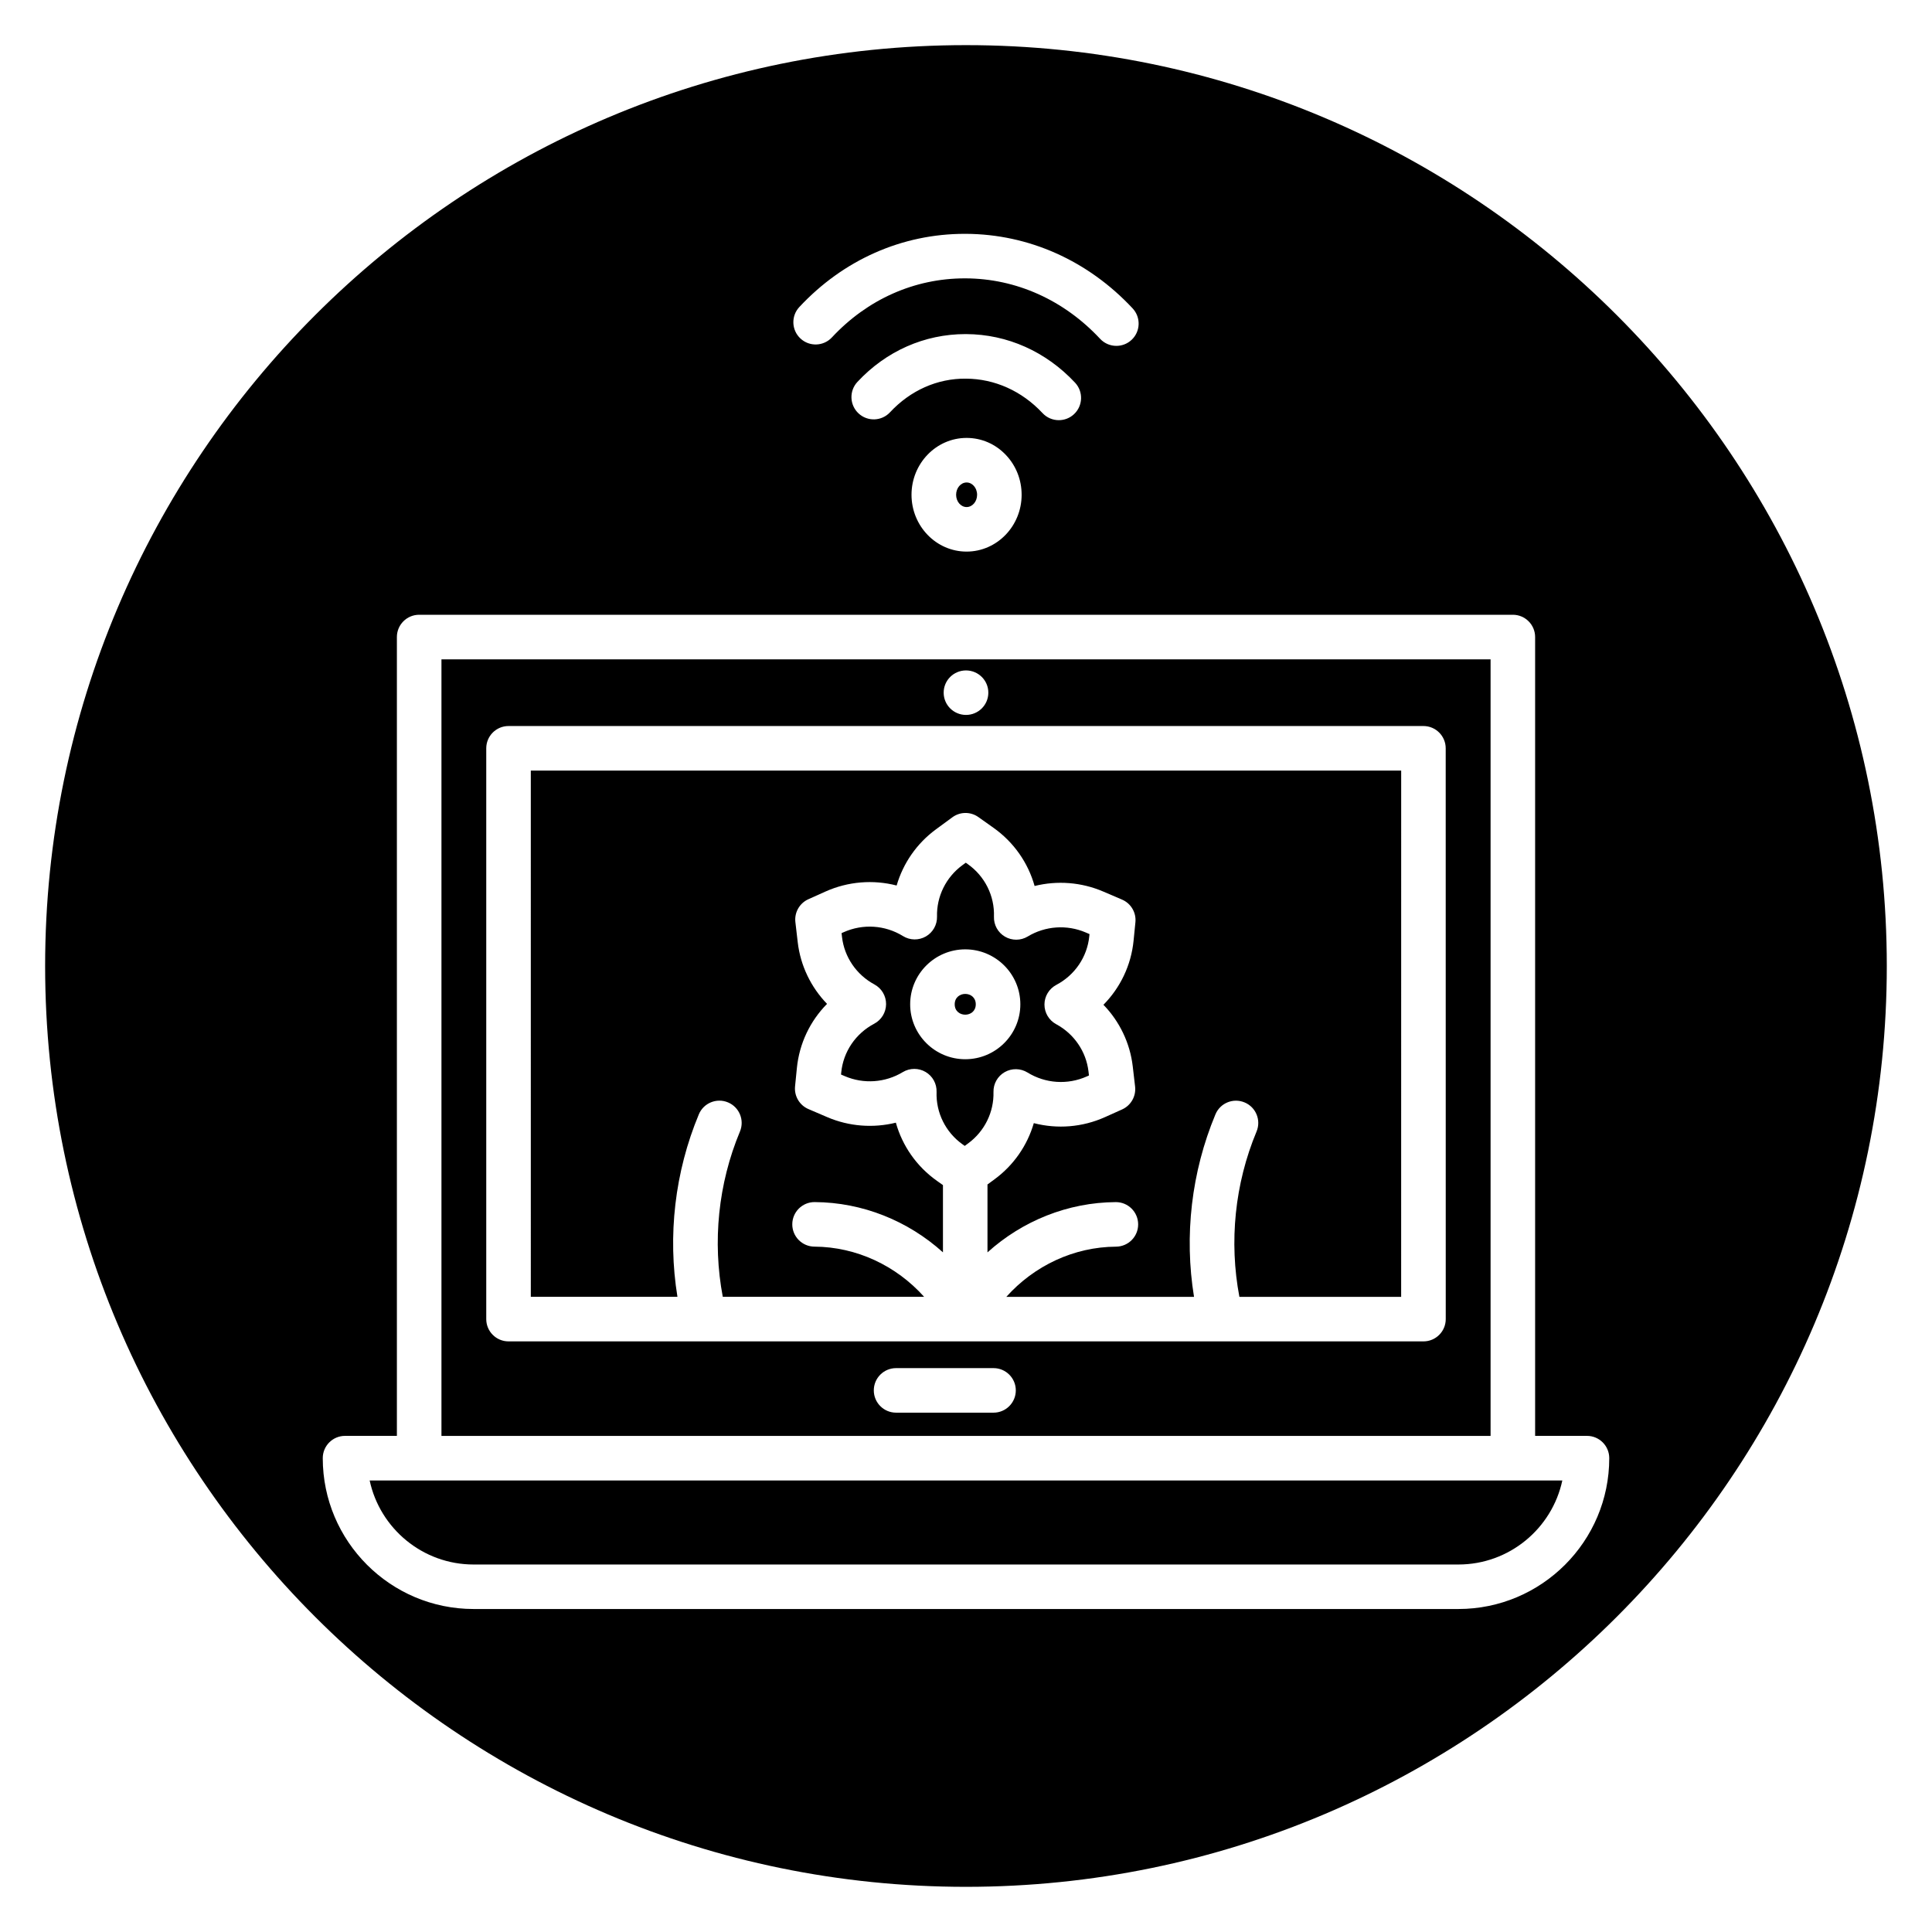<?xml version="1.0" encoding="UTF-8"?>
<!-- Uploaded to: ICON Repo, www.svgrepo.com, Generator: ICON Repo Mixer Tools -->
<svg fill="#000000" width="800px" height="800px" version="1.1" viewBox="144 144 512 512" xmlns="http://www.w3.org/2000/svg">
 <g>
  <path d="m375.67 415.3c-4.926 2.602-8.191 7.422-8.734 12.898l-0.055 0.566 1.008 0.43c4.981 2.141 10.719 1.734 15.352-1.07 0.941-0.57 2-0.855 3.059-0.855 1.031 0 2.062 0.27 2.988 0.812 1.871 1.094 2.988 3.129 2.914 5.297-0.188 5.504 2.398 10.707 6.922 13.914l0.539 0.387 0.926-0.684c4.328-3.18 6.832-8.266 6.695-13.598-0.055-2.168 1.082-4.188 2.965-5.269 1.883-1.074 4.195-1.039 6.043 0.094 4.758 2.938 10.645 3.328 15.738 1.039l0.555-0.246-0.121-1.047c-0.613-5.297-3.816-9.984-8.57-12.547-1.918-1.035-3.109-3.039-3.102-5.219 0.008-2.18 1.219-4.18 3.144-5.195 4.93-2.602 8.191-7.426 8.738-12.898l0.055-0.566-1.008-0.43c-4.988-2.141-10.719-1.734-15.355 1.066-1.855 1.125-4.176 1.137-6.043 0.043-1.875-1.094-2.988-3.129-2.914-5.297 0.188-5.5-2.398-10.703-6.922-13.91l-0.543-0.387-0.93 0.68c-4.324 3.184-6.828 8.266-6.695 13.598 0.055 2.168-1.082 4.188-2.961 5.269-1.879 1.074-4.195 1.047-6.043-0.094-4.754-2.941-10.641-3.32-15.738-1.035l-0.555 0.246 0.121 1.043c0.617 5.297 3.82 9.984 8.574 12.547 1.922 1.035 3.113 3.043 3.102 5.223-0.012 2.18-1.223 4.18-3.148 5.195zm24.133-19.711c8.051 0 14.598 6.531 14.598 14.559 0 8.031-6.551 14.559-14.598 14.559-8.051 0-14.598-6.531-14.598-14.559s6.551-14.559 14.598-14.559z"/>
  <path d="m397.38 275.12c0 1.793 1.246 3.254 2.781 3.254s2.781-1.461 2.781-3.25c0-0.934-0.328-1.789-0.922-2.418-0.363-0.387-0.98-0.844-1.859-0.844-1.535 0.004-2.781 1.461-2.781 3.258z"/>
  <path d="m284.67 487.67h38.859c-2.637-16.188-0.699-33.098 5.668-48.355 1.254-3.012 4.719-4.43 7.723-3.172 3.008 1.25 4.43 4.711 3.172 7.723-5.769 13.828-7.312 29.211-4.547 43.805h53.359c-7.391-8.254-17.922-13.238-29.07-13.301-3.262-0.02-5.887-2.676-5.871-5.934 0.016-3.25 2.656-5.871 5.902-5.871h0.031c12.664 0.07 24.746 4.965 33.996 13.32v-17.82l-1.605-1.137c-5.375-3.812-9.16-9.266-10.875-15.406-5.988 1.477-12.387 1.016-18.184-1.469l-4.984-2.137c-2.367-1.016-3.801-3.449-3.547-6.008l0.484-4.867c0.645-6.508 3.508-12.469 7.992-17.004-4.262-4.406-7.043-10.121-7.766-16.328l-0.621-5.336c-0.301-2.559 1.094-5.016 3.445-6.07l4.504-2.023c6.012-2.699 12.672-3.211 18.883-1.609 1.711-5.883 5.324-11.145 10.398-14.871l4.363-3.203c2.047-1.516 4.832-1.535 6.906-0.059l4.019 2.852c5.371 3.812 9.156 9.266 10.875 15.406 5.981-1.484 12.383-1.02 18.18 1.469l4.988 2.137c2.371 1.016 3.805 3.449 3.547 6.012l-0.484 4.867c-0.645 6.504-3.508 12.461-7.988 16.996 4.266 4.402 7.043 10.121 7.766 16.328l0.621 5.34c0.297 2.559-1.094 5.016-3.449 6.07l-4.504 2.023c-6.012 2.703-12.652 3.219-18.887 1.605-1.711 5.887-5.324 11.148-10.402 14.875l-1.875 1.379v17.996c9.25-8.355 21.328-13.25 33.996-13.32h0.031c3.246 0 5.883 2.621 5.902 5.871 0.02 3.258-2.609 5.914-5.871 5.934-11.148 0.062-21.676 5.047-29.066 13.301h49.742c-2.637-16.184-0.695-33.094 5.672-48.355 1.254-3.008 4.699-4.43 7.723-3.172 3.012 1.25 4.43 4.711 3.172 7.723-5.769 13.828-7.312 29.211-4.543 43.805h42.867l0.008-139.47h-230.66z"/>
  <path d="m402.59 410.15c0 3.668-5.582 3.668-5.582 0 0-3.668 5.582-3.668 5.582 0"/>
  <path d="m400 155.96c-134.56 0-244.04 109.47-244.04 244.04 0 134.56 109.47 244.03 244.03 244.03s244.03-109.47 244.03-244.03c0.004-134.56-109.47-244.04-244.03-244.04zm-44.172 69.41c11.664-12.516 27.223-19.402 43.836-19.402h0.285c16.695 0.074 32.398 7.098 44.215 19.762 2.223 2.387 2.094 6.125-0.289 8.344-1.137 1.062-2.586 1.586-4.027 1.586-1.578 0-3.156-0.629-4.316-1.879-9.578-10.266-22.227-15.957-35.637-16.012h-0.223c-13.305 0-25.797 5.547-35.199 15.641-2.223 2.387-5.965 2.523-8.344 0.297-2.387-2.219-2.519-5.953-0.301-8.336zm44.168 18.977c-7.613-0.082-14.75 3.129-20.129 8.91-2.219 2.387-5.961 2.523-8.344 0.297-2.387-2.219-2.519-5.961-0.297-8.344 7.613-8.176 17.781-12.672 28.648-12.672h0.172c10.91 0.055 21.156 4.629 28.863 12.883 2.223 2.387 2.094 6.121-0.289 8.344-1.137 1.062-2.582 1.586-4.027 1.586-1.578 0-3.156-0.629-4.316-1.879-5.461-5.844-12.664-9.086-20.281-9.125zm14.746 30.777c0 8.297-6.547 15.055-14.59 15.055-8.047 0-14.59-6.758-14.59-15.062v-0.004c0.004-8.301 6.551-15.059 14.59-15.059 3.961 0 7.66 1.605 10.426 4.523 2.688 2.836 4.168 6.582 4.164 10.547zm115.74 295.28h-260.97c-22.047 0-39.977-17.938-39.977-39.98 0-3.258 2.641-5.902 5.902-5.902h13.742v-211.7c0-3.258 2.641-5.902 5.902-5.902h289.84c3.258 0 5.902 2.644 5.902 5.902v211.7h13.742c3.258 0 5.902 2.644 5.902 5.902 0.004 22.047-17.934 39.98-39.984 39.98z"/>
  <path d="m539.01 318.73h-278.02v205.8h278.03v-205.8zm-139.01 2.941c3.269 0 5.918 2.641 5.918 5.894 0 3.258-2.648 5.898-5.918 5.898s-5.918-2.641-5.918-5.894c-0.004-3.258 2.644-5.898 5.918-5.898zm7.297 196.7h-25.828c-3.262 0-5.902-2.644-5.902-5.902s2.641-5.902 5.902-5.902h25.828c3.258 0 5.902 2.644 5.902 5.902s-2.644 5.902-5.902 5.902zm119.84-24.793c0 3.258-2.644 5.902-5.902 5.902h-242.47c-3.262 0-5.902-2.644-5.902-5.902v-151.27c0-3.258 2.641-5.902 5.902-5.902h242.46c3.258 0 5.902 2.644 5.902 5.902z"/>
  <path d="m255.08 536.34h-13.117c2.719 12.711 14.039 22.27 27.547 22.27h260.97c13.512 0 24.832-9.562 27.551-22.27z"/>
 </g>
</svg>